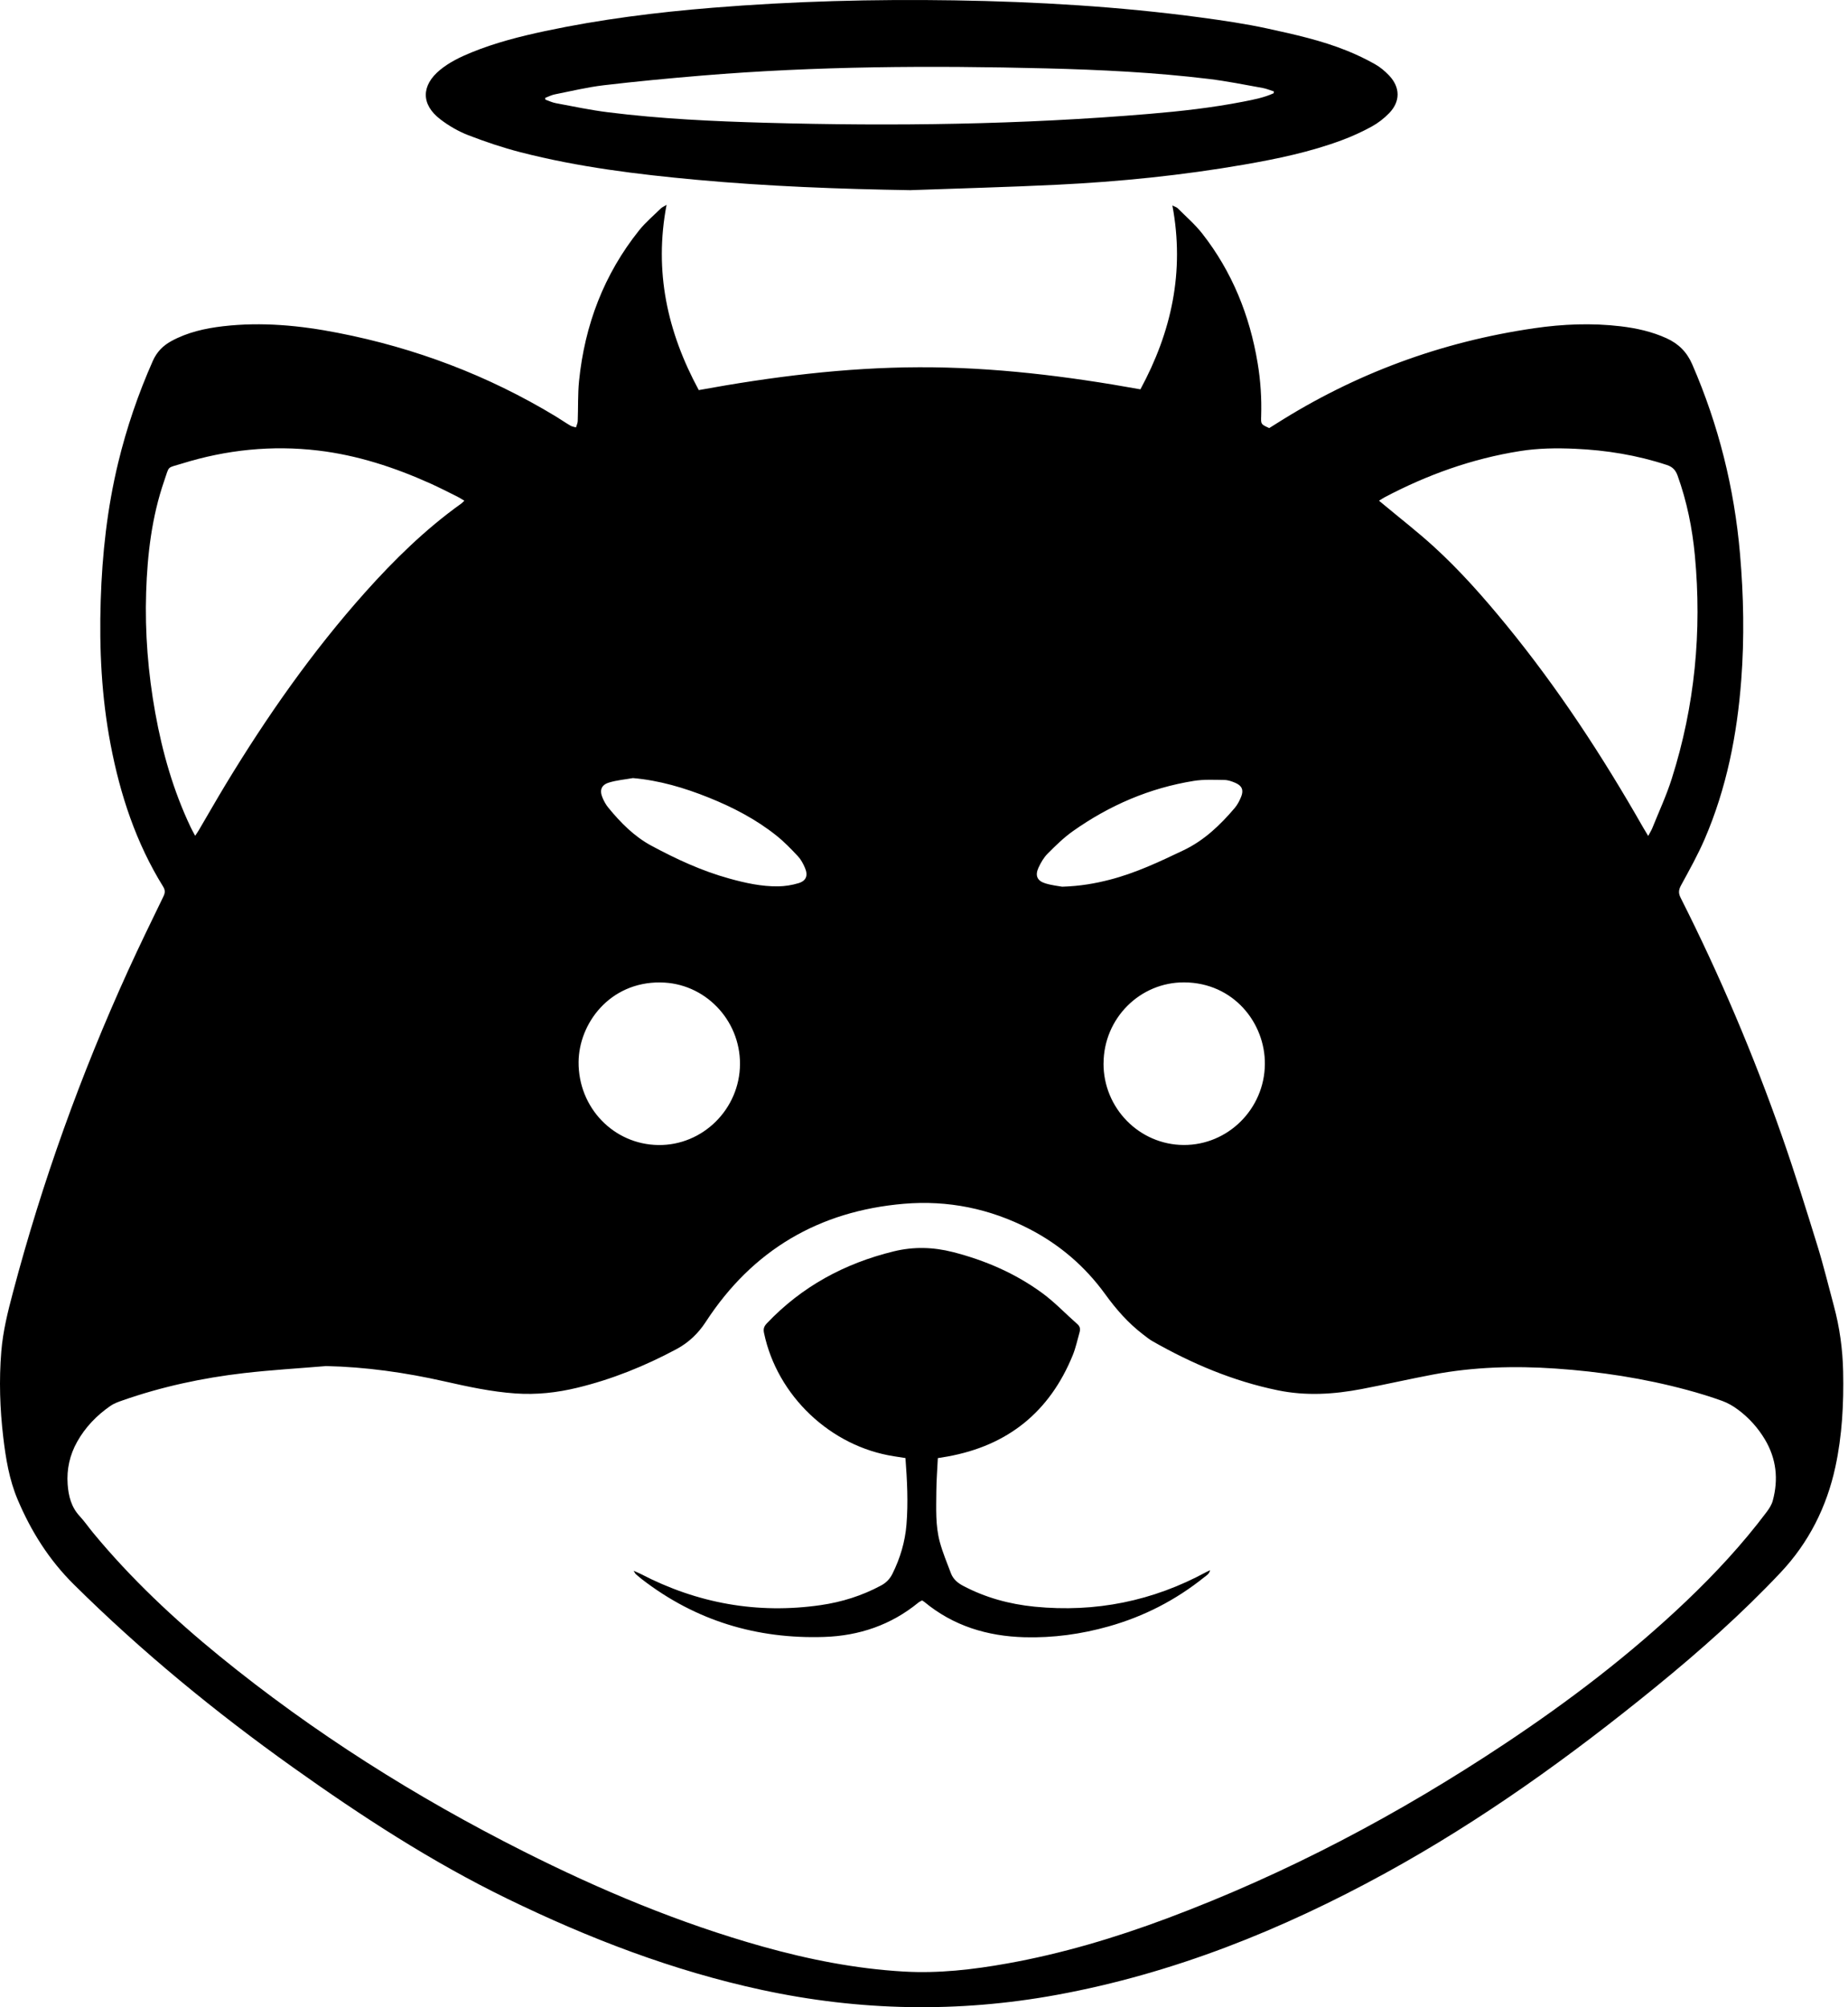 <svg width="360" height="391" viewBox="0 0 360 391" fill="none" xmlns="http://www.w3.org/2000/svg">
<path d="M129.849 39.907C127.381 52.87 129.999 64.669 136.125 75.991C150.354 73.393 164.617 71.583 179.055 71.541C193.5 71.499 207.788 73.25 222.159 75.84C228.202 64.669 230.812 52.929 228.385 40.024C228.892 40.284 229.224 40.368 229.432 40.577C231.053 42.203 232.815 43.728 234.22 45.521C240.021 52.938 243.446 61.426 244.992 70.711C245.565 74.139 245.79 77.6 245.681 81.077C245.632 82.644 245.615 82.644 247.252 83.39C247.668 83.13 248.133 82.845 248.591 82.552C264.034 72.739 280.815 66.572 298.868 63.94C304.454 63.127 310.081 62.893 315.716 63.563C318.8 63.932 321.8 64.594 324.651 65.893C326.97 66.949 328.607 68.558 329.655 70.971C334.783 82.778 337.858 95.088 338.964 107.91C339.67 116.088 339.828 124.276 339.205 132.454C338.399 143.147 336.337 153.563 332.082 163.443C330.752 166.519 329.106 169.468 327.502 172.41C327.012 173.306 326.92 173.943 327.394 174.882C334.999 189.949 341.59 205.46 347.168 221.398C349.619 228.404 351.83 235.51 354.025 242.608C355.23 246.488 356.177 250.443 357.241 254.365C358.372 258.555 358.962 262.82 359.053 267.161C359.186 273.412 358.862 279.639 357.541 285.748C355.853 293.558 352.346 300.521 346.868 306.329C339.338 314.323 331.143 321.597 322.648 328.527C306.033 342.077 288.661 354.588 269.877 364.887C249.738 375.932 228.576 384.438 205.877 388.594C186.652 392.114 167.501 391.753 148.401 387.63C131.096 383.901 114.714 377.6 98.805 369.857C84.068 362.683 70.396 353.776 57.08 344.29C41.953 333.513 27.623 321.764 14.391 308.658C9.562 303.873 6.063 298.326 3.436 292.108C1.791 288.22 1.126 284.114 0.635 279.974C-0.021 274.418 -0.204 268.854 0.253 263.273C0.569 259.343 1.516 255.547 2.522 251.759C8.224 230.206 15.746 209.306 24.972 189.035C27.175 184.2 29.51 179.424 31.829 174.639C32.17 173.935 32.212 173.415 31.779 172.711C26.502 164.197 23.418 154.845 21.548 145.049C19.777 135.773 19.32 126.412 19.619 116.985C19.902 107.918 20.891 98.943 23.027 90.119C24.673 83.315 26.925 76.728 29.76 70.326C30.533 68.574 31.738 67.343 33.359 66.454C36.525 64.72 39.966 63.957 43.507 63.547C51.013 62.683 58.452 63.396 65.816 64.837C80.877 67.77 95.04 73.116 108.214 81.086C109.195 81.681 110.142 82.343 111.131 82.921C111.447 83.105 111.846 83.147 112.204 83.256C112.32 82.854 112.528 82.451 112.544 82.041C112.644 79.435 112.544 76.803 112.802 74.214C113.907 63.303 117.656 53.432 124.513 44.859C125.752 43.309 127.306 42.01 128.727 40.611C128.96 40.385 129.284 40.25 129.849 39.898V39.907ZM63.455 266.114C58.144 266.558 52.816 266.868 47.522 267.48C39.434 268.418 31.497 270.119 23.792 272.826C22.994 273.102 22.171 273.404 21.489 273.882C18.83 275.725 16.61 278.021 15.015 280.879C13.585 283.443 12.97 286.2 13.178 289.142C13.344 291.446 13.884 293.583 15.522 295.343C16.469 296.365 17.267 297.538 18.165 298.619C25.504 307.494 33.849 315.337 42.743 322.586C61.078 337.527 80.951 350.055 102.022 360.664C116.983 368.197 132.384 374.642 148.526 379.175C157.527 381.697 166.662 383.508 176.004 384.052C182.812 384.454 189.544 383.675 196.227 382.477C206.857 380.575 217.164 377.499 227.279 373.72C250.569 365.021 272.412 353.466 293.125 339.697C305.634 331.385 317.553 322.309 328.466 311.918C334.126 306.53 339.438 300.806 344.15 294.538C344.649 293.868 345.139 293.114 345.347 292.318C346.478 288.153 346.045 284.156 343.818 280.41C342.463 278.139 340.718 276.211 338.623 274.636C337.676 273.924 336.612 273.304 335.514 272.901C333.262 272.088 330.976 271.385 328.666 270.764C320.262 268.493 311.701 267.186 303.024 266.591C295.036 266.047 287.074 266.264 279.186 267.756C274.531 268.636 269.918 269.692 265.264 270.58C259.845 271.619 254.4 271.954 248.931 270.831C240.246 269.047 232.192 265.644 224.512 261.262C223.863 260.893 223.281 260.407 222.683 259.954C219.79 257.75 217.43 255.052 215.302 252.111C211.387 246.706 206.45 242.466 200.532 239.407C192.844 235.435 184.657 233.767 176.071 234.496C159.589 235.904 146.622 243.471 137.504 257.474C136 259.787 134.13 261.547 131.761 262.82C125.619 266.105 119.202 268.703 112.428 270.337C108.48 271.292 104.499 271.728 100.418 271.443C95.721 271.116 91.142 270.119 86.579 269.088C78.965 267.371 71.285 266.273 63.455 266.105V266.114ZM38.022 162.806C38.329 162.337 38.529 162.06 38.703 161.767C40.457 158.784 42.169 155.776 43.956 152.817C51.977 139.586 60.812 126.949 71.119 115.401C76.804 109.041 82.871 103.091 89.82 98.122C90.011 97.988 90.177 97.803 90.46 97.544C89.936 97.234 89.537 96.957 89.105 96.748C87.36 95.885 85.631 94.988 83.861 94.192C76.862 91.041 69.606 88.669 61.984 87.764C52.966 86.692 44.072 87.614 35.387 90.32C32.453 91.234 33.043 90.605 31.979 93.697C29.569 100.695 28.712 107.968 28.471 115.334C28.214 123.245 28.845 131.105 30.25 138.89C31.638 146.583 33.774 154.049 37.132 161.122C37.382 161.65 37.672 162.161 38.022 162.815V162.806ZM268.647 97.544C269.029 97.862 269.328 98.105 269.628 98.357C272.852 101.047 276.169 103.619 279.269 106.443C284.414 111.128 289.019 116.357 293.432 121.745C303.514 134.063 312.2 147.345 320.08 161.172C320.371 161.683 320.678 162.178 321.077 162.84C321.418 162.195 321.692 161.784 321.875 161.323C323.163 158.114 324.634 154.963 325.673 151.669C330.17 137.516 331.558 122.993 330.17 108.211C329.671 102.898 328.616 97.686 326.804 92.65C326.413 91.569 325.831 90.949 324.718 90.58C318.899 88.661 312.915 87.689 306.814 87.421C303.223 87.262 299.641 87.303 296.084 87.873C286.791 89.348 278.056 92.474 269.744 96.865C269.403 97.041 269.087 97.267 268.655 97.527L268.647 97.544ZM128.669 191.373C118.687 191.281 112.76 199.452 112.711 206.893C112.652 215.75 119.518 222.932 128.245 223.049C136.914 223.167 144.121 216.019 144.154 207.262C144.187 198.597 137.222 191.449 128.669 191.382V191.373ZM214.97 207.136C214.936 215.859 221.943 222.999 230.587 223.041C239.215 223.083 246.321 216.019 246.405 207.304C246.479 199.276 240.304 191.424 230.704 191.365C222.06 191.315 215.011 198.379 214.978 207.128L214.97 207.136ZM206.924 172.728C210.49 172.611 213.324 172.1 216.133 171.379C221.187 170.088 225.875 167.868 230.562 165.63C234.569 163.72 237.702 160.728 240.537 157.385C241.077 156.748 241.476 155.96 241.792 155.181C242.299 153.898 241.941 153.06 240.669 152.507C239.996 152.214 239.24 151.946 238.525 151.938C236.539 151.912 234.519 151.804 232.574 152.114C223.971 153.496 216.133 156.865 209.018 161.901C207.24 163.158 205.652 164.717 204.098 166.276C203.342 167.03 202.76 168.035 202.303 169.024C201.604 170.549 202.037 171.58 203.624 172.074C204.896 172.468 206.242 172.602 206.924 172.728ZM123.3 151.569C121.745 151.845 120.141 151.979 118.637 152.44C117.124 152.901 116.758 153.932 117.382 155.415C117.673 156.102 118.047 156.781 118.52 157.351C120.914 160.276 123.582 162.966 126.907 164.75C131.736 167.348 136.723 169.661 142.034 171.128C145.168 171.999 148.335 172.703 151.593 172.661C152.914 172.644 154.277 172.426 155.549 172.041C157.054 171.588 157.444 170.558 156.821 169.083C156.472 168.262 156.031 167.424 155.433 166.787C154.103 165.371 152.74 163.954 151.219 162.748C147.246 159.58 142.766 157.259 138.078 155.373C133.34 153.471 128.478 152.021 123.3 151.569Z" fill="black"/>
<path d="M177.455 37.048C163.483 36.823 149.544 36.3 135.639 35.02C124.119 33.956 112.64 32.551 101.411 29.659C97.945 28.769 94.529 27.614 91.196 26.326C89.276 25.578 87.406 24.497 85.768 23.234C81.987 20.341 82.045 16.634 85.735 13.609C87.564 12.113 89.683 11.098 91.853 10.209C96.482 8.322 101.311 7.092 106.19 6.053C116.929 3.768 127.801 2.404 138.739 1.515C154.448 0.235 170.191 -0.18 185.95 0.069C202.008 0.327 218.024 1.266 233.95 3.41C238.297 4 242.644 4.632 246.924 5.563C252.177 6.71 257.447 7.874 262.451 9.902C264.296 10.65 266.099 11.514 267.828 12.487C268.851 13.06 269.806 13.858 270.613 14.714C272.799 17.025 272.815 19.776 270.613 22.045C269.624 23.067 268.443 23.982 267.197 24.663C265.326 25.686 263.365 26.583 261.362 27.323C255.219 29.609 248.828 30.939 242.386 32.061C230.293 34.163 218.099 35.394 205.839 35.992C196.381 36.449 186.914 36.699 177.455 37.039V37.048ZM248.113 18.163L248.171 17.814C247.431 17.582 246.708 17.266 245.952 17.133C242.469 16.509 238.995 15.803 235.496 15.379C224.948 14.099 214.342 13.584 203.728 13.318C181.345 12.761 158.978 12.869 136.644 14.731C130.286 15.263 123.936 15.861 117.602 16.609C114.394 16.991 111.236 17.756 108.06 18.388C107.42 18.513 106.822 18.837 106.207 19.07L106.232 19.402C106.913 19.643 107.587 19.975 108.293 20.1C111.668 20.732 115.042 21.447 118.442 21.87C128.64 23.151 138.897 23.633 149.162 23.915C174.089 24.613 198.999 24.281 223.868 22.186C230.027 21.671 236.169 20.981 242.245 19.793C244.24 19.402 246.251 19.02 248.113 18.163Z" fill="black"/>
<path d="M182.695 284.031C182.595 286.209 182.421 288.337 182.404 290.465C182.388 293.798 182.196 297.172 183.094 300.43C183.659 302.483 184.49 304.47 185.247 306.473C185.671 307.587 186.51 308.326 187.574 308.892C191.954 311.219 196.651 312.491 201.554 312.981C213.399 314.145 224.57 311.901 235.034 306.207C235.209 306.116 235.391 306.032 235.732 305.875C235.566 306.631 235.017 306.897 234.594 307.238C229.041 311.701 222.824 314.893 215.975 316.821C210.623 318.334 205.145 319.082 199.576 318.932C192.353 318.733 185.729 316.738 180.069 312.05C179.952 311.959 179.819 311.884 179.628 311.759C179.404 311.892 179.129 312 178.913 312.175C173.577 316.555 167.352 318.65 160.561 318.874C147.453 319.306 135.551 315.732 125.095 307.67C124.663 307.337 124.247 306.98 123.832 306.614C123.732 306.523 123.674 306.373 123.441 305.983C124.064 306.265 124.455 306.415 124.821 306.606C135.867 312.341 147.545 314.452 159.879 312.674C164.002 312.075 167.934 310.845 171.624 308.858C172.638 308.318 173.353 307.578 173.86 306.556C175.356 303.531 176.312 300.364 176.586 296.981C176.935 292.7 176.719 288.428 176.387 284.031C175.63 283.907 174.907 283.79 174.184 283.682C161.808 281.787 151.385 271.896 148.833 259.653C148.667 258.863 148.833 258.373 149.373 257.8C156.197 250.602 164.526 246.105 174.109 243.761C177.991 242.814 181.797 242.922 185.637 243.902C191.938 245.515 197.822 248.067 203.059 251.907C205.494 253.694 207.597 255.938 209.883 257.941C210.431 258.423 210.473 258.947 210.298 259.553C209.874 261.041 209.559 262.57 208.977 263.992C204.48 275.038 196.326 281.604 184.59 283.724C184.008 283.832 183.427 283.923 182.695 284.04V284.031Z" fill="black"/>
</svg>
